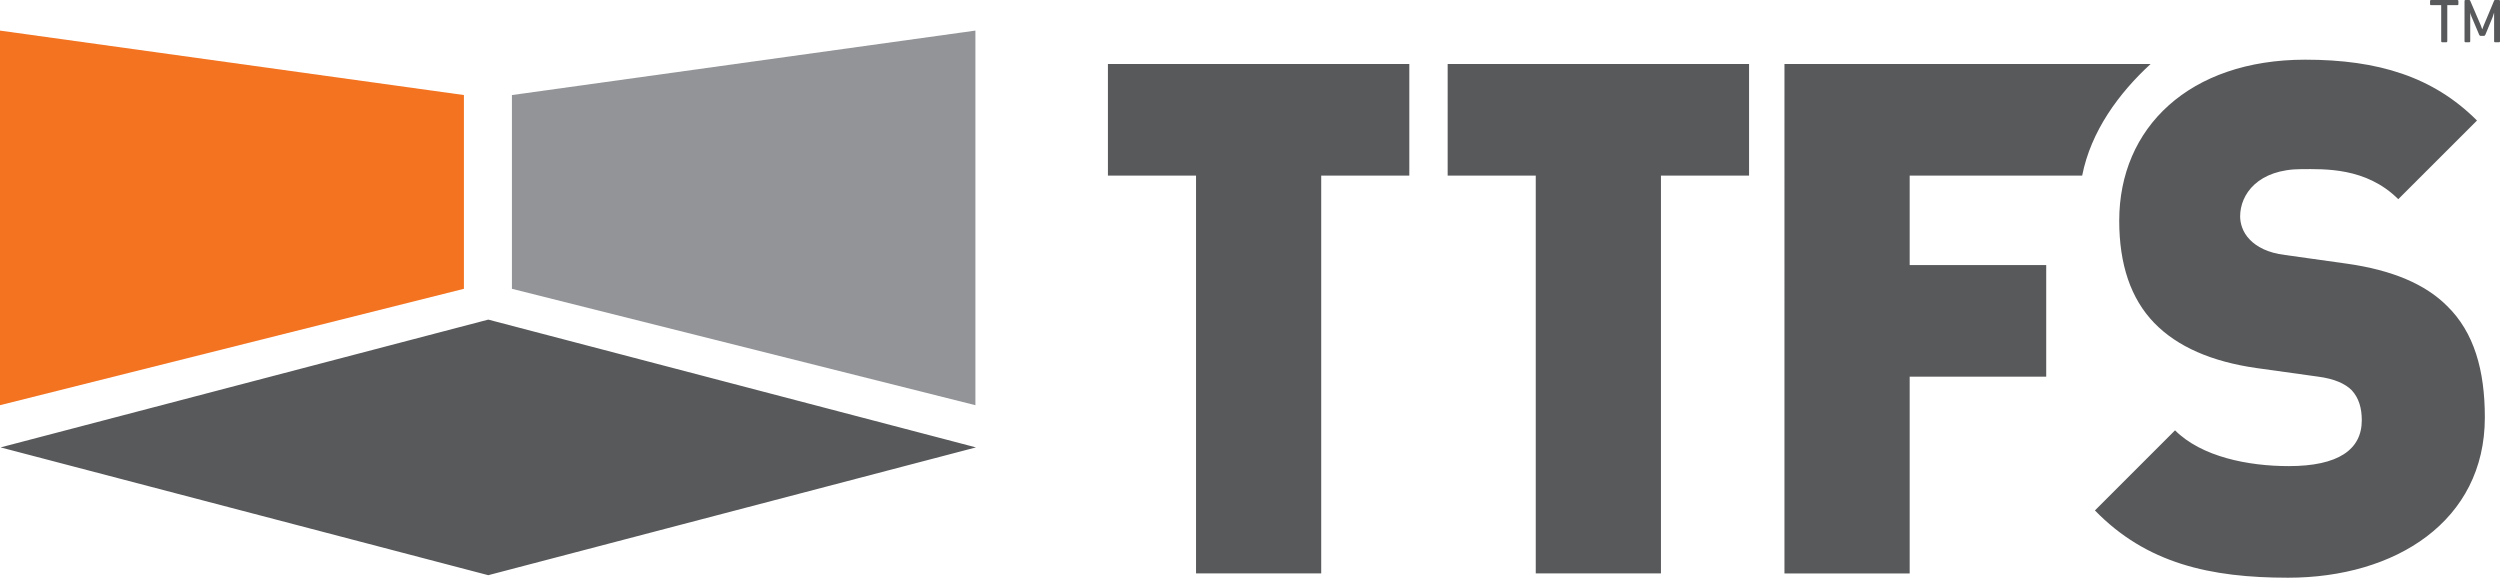 <?xml version="1.0" encoding="UTF-8"?> <svg xmlns="http://www.w3.org/2000/svg" id="Layer_2" viewBox="0 0 536.767 124.038"><defs><style>.cls-1{fill:#58595b;}.cls-2{fill:#929497;}.cls-3{fill:#f37321;}</style></defs><g id="Layer_1-2"><polygon class="cls-2" points="109.913 20.409 209.427 6.566 209.427 86.999 109.913 62.008 109.913 20.409"></polygon><path class="cls-1" d="M209.55,96.059l-104.714,27.439L.122,96.059l104.715-27.436,104.714,27.436ZM522.008,0c-.187,0-.257.066-.257.253v.601c0,.187.07.253.257.253h2.134v7.699c0,.187.065.267.239.267h.828c.174,0,.241-.08.241-.267V1.107h2.134c.174,0,.252-.066.252-.253V.253c0-.187-.078-.253-.252-.253h-5.576ZM536.767.253c0-.174-.065-.253-.239-.253h-.787c-.122,0-.187.026-.228.119l-2.269,5.404c-.093.227-.28.735-.293.788-.013-.053-.187-.574-.28-.801l-2.308-5.364c-.041-.093-.107-.147-.228-.147h-.747c-.174,0-.239.079-.239.253v8.567c0,.173.065.253.239.253h.747c.174,0,.241-.08.241-.253V2.722c.013.04.119.508.254.801l1.654,3.909c.067.161.146.267.32.267h.695c.161,0,.265-.093.335-.267l1.547-3.749c.119-.306.291-.92.32-.987v6.125c0,.173.067.253.241.253h.787c.174,0,.239-.08.239-.253V.253ZM525.377,65.664c5.837,5.677,8.136,13.825,8.136,23.963,0,22.278-19.205,34.412-42.247,34.412-16.745,0-30.413-3.07-41.474-14.442l17.202-17.202c5.682,5.678,15.663,7.682,24.427,7.682,10.598,0,15.67-3.533,15.67-9.833,0-2.612-.613-4.765-2.154-6.454-1.375-1.384-3.688-2.459-7.212-2.921l-13.216-1.843c-9.674-1.374-17.049-4.608-21.965-9.674-5.068-5.227-7.532-12.599-7.532-21.971,0-19.975,15.055-34.566,39.944-34.566,15.672,0,27.497,3.685,36.871,13.064l-16.902,16.888c-6.912-6.907-15.971-6.455-20.735-6.455-9.374,0-13.216,5.38-13.216,10.147,0,1.386.461,3.382,2.151,5.073,1.382,1.384,3.685,2.76,7.525,3.22l13.214,1.854c9.831,1.382,16.893,4.446,21.513,9.058M461.755,13.739c-6.825,6.266-12.825,14.44-14.7,23.965h-37.034v19.201h29.316v23.963h-29.316v42.252h-26.885V13.739h78.619M375.535,13.739v23.965h-18.918v85.415h-26.88V37.704h-18.914V13.739h64.712ZM302.59,13.739v23.965h-18.918v85.415h-26.877V37.704h-18.917V13.739h64.712Z"></path><path class="cls-3" d="M99.606,62.008L0,86.999V6.569l99.606,13.84v41.599Z"></path></g></svg> 